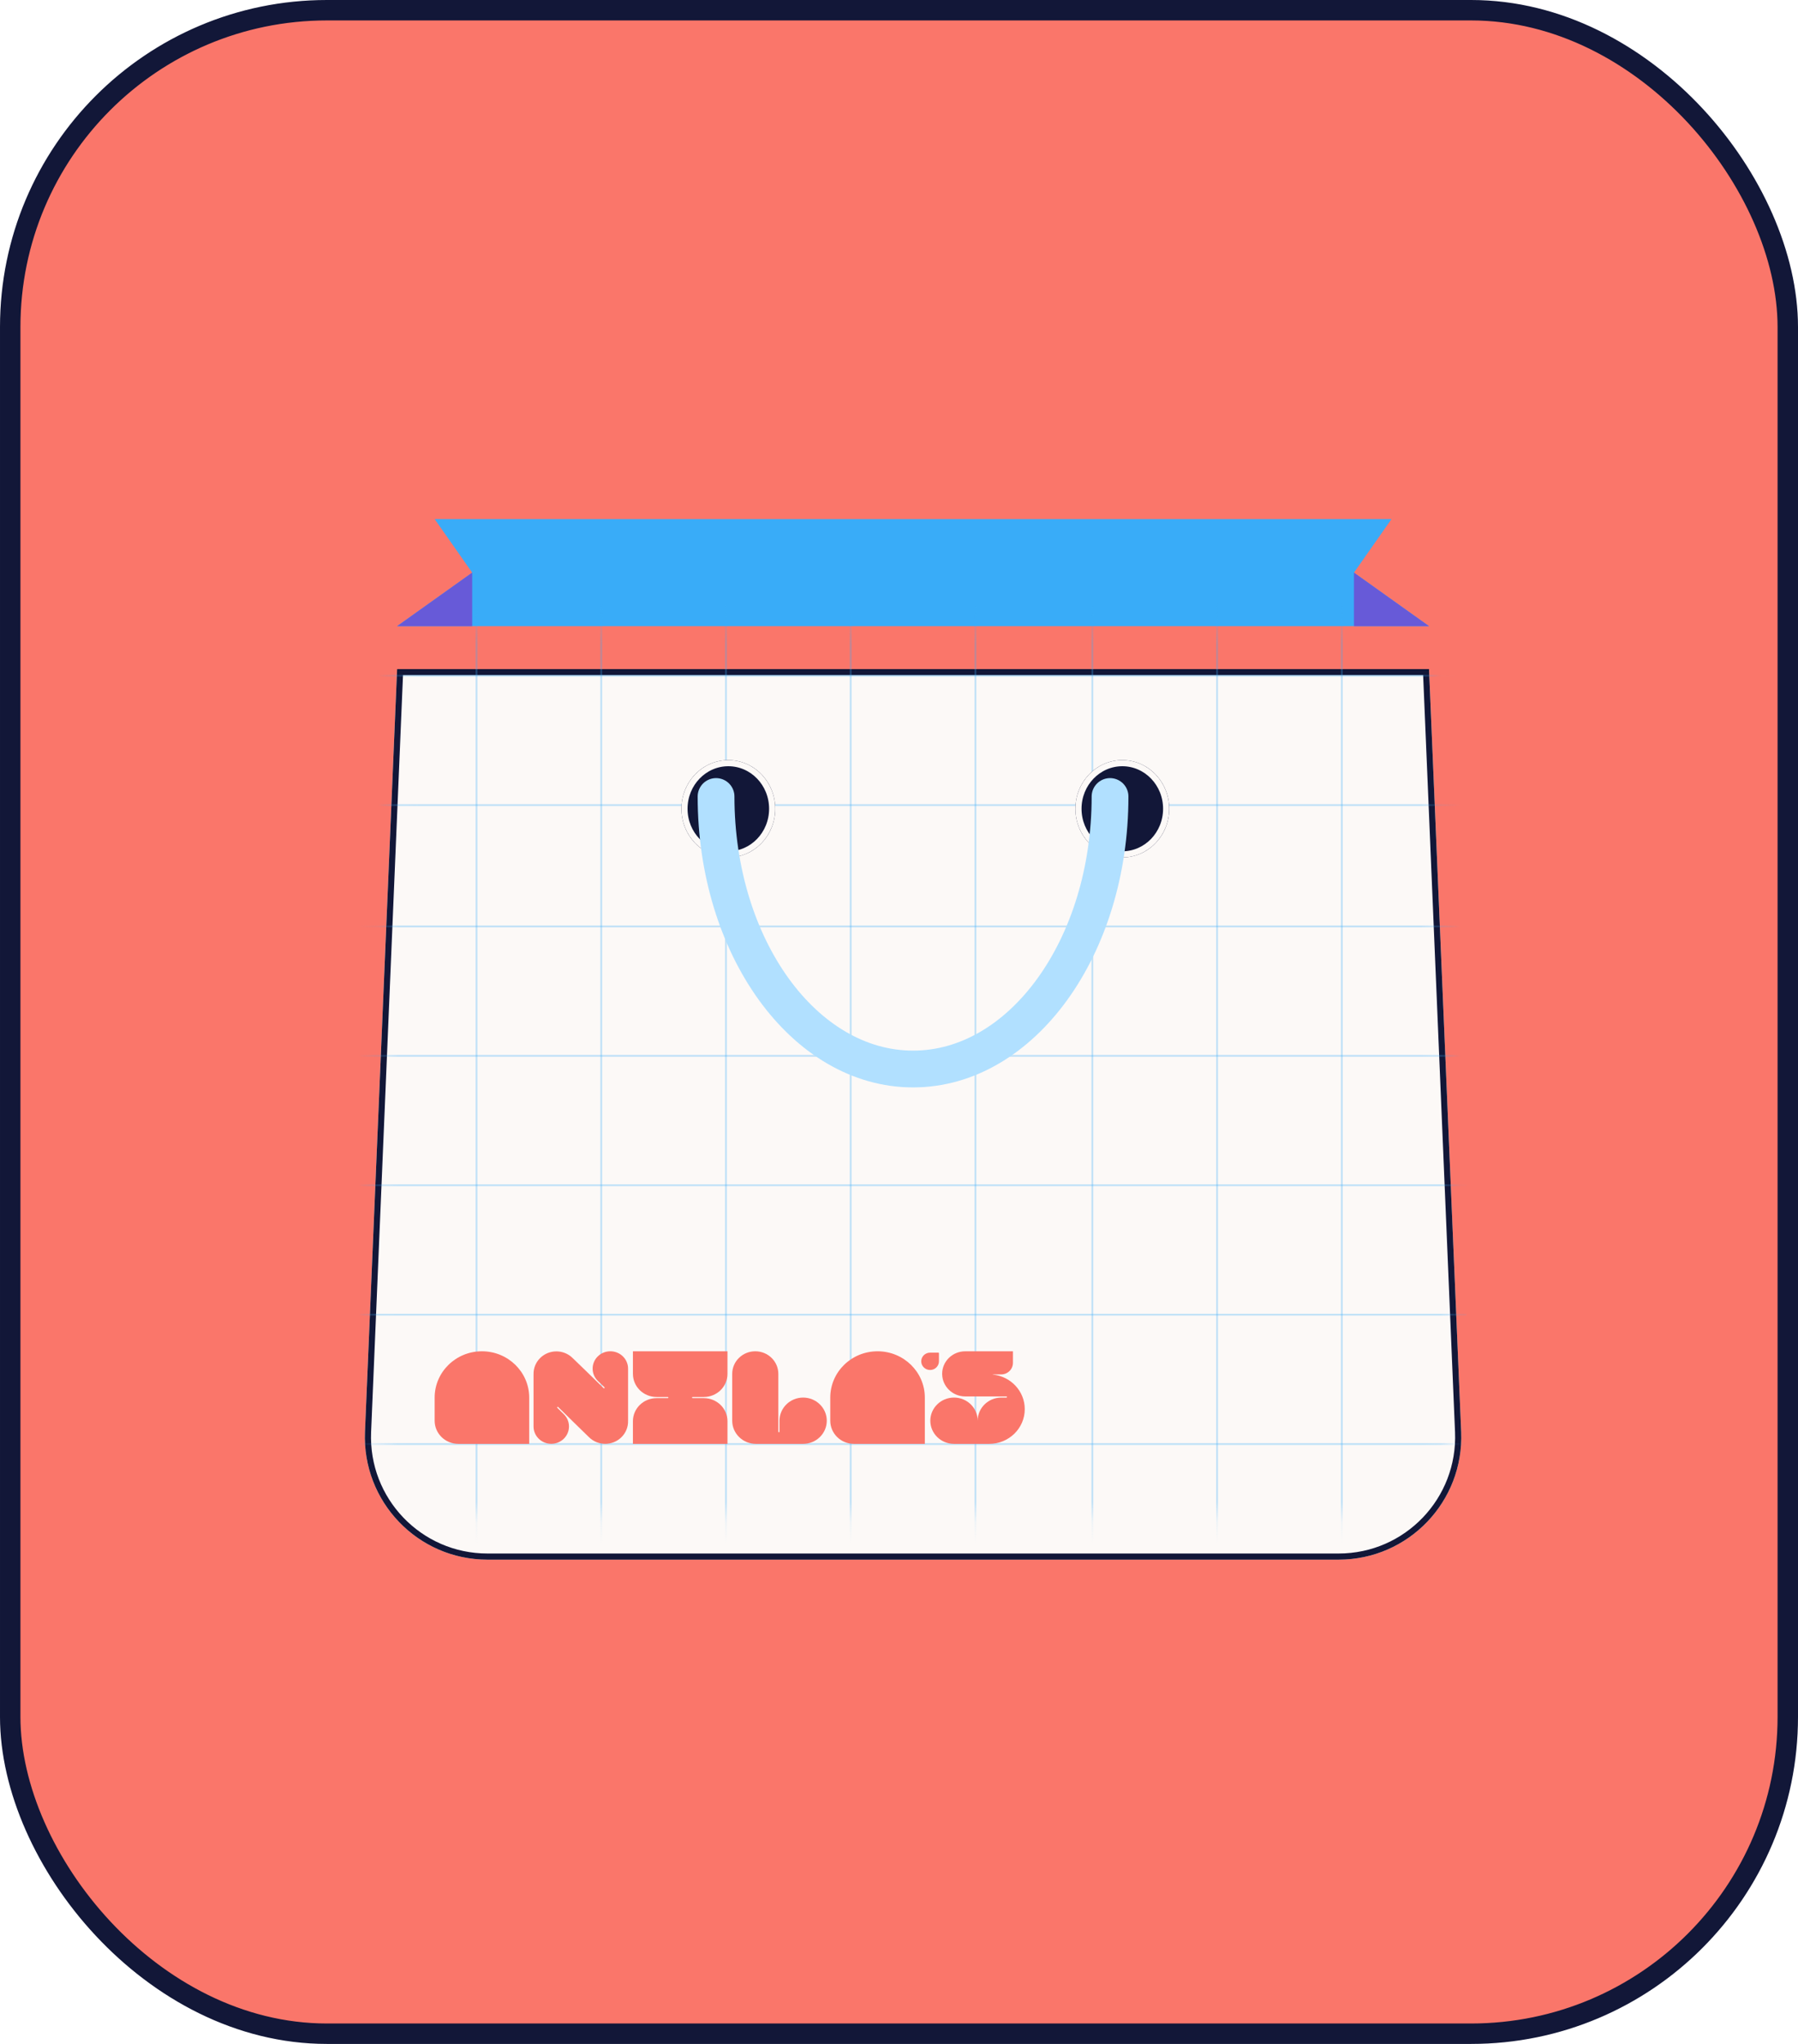 <svg width="88" height="100" viewBox="0 0 88 100" fill="none" xmlns="http://www.w3.org/2000/svg">
<rect x="0.5" y="0.5" width="87" height="99" rx="15.5" fill="#FA766A" stroke="#121738"/>
<path d="M21.273 25.397H68.104V66.568C68.104 67.894 67.029 68.968 65.704 68.968H23.672C22.347 68.968 21.273 67.894 21.273 66.568V25.397Z" fill="#FA766A"/>
<g filter="url(#filter0_d_2563_14015)">
<path d="M19.436 30.635H69.941L71.513 67.953C71.657 71.363 68.932 74.206 65.519 74.206H23.858C20.445 74.206 17.719 71.363 17.863 67.953L19.436 30.635Z" fill="#FCF9F7"/>
<path d="M18.013 67.96L19.58 30.785H69.797L71.364 67.96C71.504 71.284 68.846 74.056 65.519 74.056H23.858C20.53 74.056 17.873 71.284 18.013 67.96Z" stroke="#121738" stroke-width="0.3"/>
</g>
<path d="M21.273 25.397H68.104L66.268 28.016L69.941 30.635H19.436L23.11 28.016L21.273 25.397Z" fill="#39ACF8"/>
<path d="M19.436 30.635L23.11 28.016V30.635H19.436Z" fill="#675AD8"/>
<path d="M69.94 30.635L66.267 28.016V30.635H69.94Z" fill="#675AD8"/>
<mask id="mask0_2563_14015" style="mask-type:alpha" maskUnits="userSpaceOnUse" x="17" y="30" width="55" height="45">
<path d="M19.436 30.635H69.941L71.513 67.953C71.657 71.363 68.932 74.206 65.519 74.206H23.858C20.445 74.206 17.719 71.363 17.863 67.953L19.436 30.635Z" fill="#FCF9F7"/>
</mask>
<g mask="url(#mask0_2563_14015)">
<path d="M17.6 70.651H71.777" stroke="#39ACF8" stroke-opacity="0.3" stroke-width="0.091" stroke-miterlimit="10"/>
<path d="M17.6 64.32H71.777" stroke="#39ACF8" stroke-opacity="0.3" stroke-width="0.091" stroke-miterlimit="10"/>
<path d="M17.6 57.989H71.777" stroke="#39ACF8" stroke-opacity="0.3" stroke-width="0.091" stroke-miterlimit="10"/>
<path d="M17.6 51.657H71.777" stroke="#39ACF8" stroke-opacity="0.3" stroke-width="0.091" stroke-miterlimit="10"/>
<path d="M17.6 45.326H71.777" stroke="#39ACF8" stroke-opacity="0.3" stroke-width="0.091" stroke-miterlimit="10"/>
<path d="M17.6 39.39H71.777" stroke="#39ACF8" stroke-opacity="0.3" stroke-width="0.091" stroke-miterlimit="10"/>
<path d="M17.6 33.059H71.777" stroke="#39ACF8" stroke-opacity="0.3" stroke-width="0.091" stroke-miterlimit="10"/>
<path d="M65.673 20.396V84.501" stroke="#39ACF8" stroke-opacity="0.3" stroke-width="0.091" stroke-miterlimit="10"/>
<path d="M59.568 20.396V84.501" stroke="#39ACF8" stroke-opacity="0.3" stroke-width="0.091" stroke-miterlimit="10"/>
<path d="M53.464 20.396V84.501" stroke="#39ACF8" stroke-opacity="0.3" stroke-width="0.091" stroke-miterlimit="10"/>
<path d="M47.74 20.396V84.501" stroke="#39ACF8" stroke-opacity="0.3" stroke-width="0.091" stroke-miterlimit="10"/>
<path d="M41.636 20.396V84.501" stroke="#39ACF8" stroke-opacity="0.3" stroke-width="0.091" stroke-miterlimit="10"/>
<path d="M35.531 20.396V84.501" stroke="#39ACF8" stroke-opacity="0.3" stroke-width="0.091" stroke-miterlimit="10"/>
<path d="M29.427 20.396V84.501" stroke="#39ACF8" stroke-opacity="0.3" stroke-width="0.091" stroke-miterlimit="10"/>
<path d="M23.322 20.396V84.501" stroke="#39ACF8" stroke-opacity="0.3" stroke-width="0.091" stroke-miterlimit="10"/>
</g>
<g filter="url(#filter1_d_2563_14015)">
<ellipse cx="35.047" cy="38.969" rx="2.296" ry="2.381" fill="#121738"/>
<path d="M37.192 38.969C37.192 40.206 36.227 41.2 35.047 41.2C33.867 41.2 32.901 40.206 32.901 38.969C32.901 37.731 33.867 36.738 35.047 36.738C36.227 36.738 37.192 37.731 37.192 38.969Z" stroke="#FCF9F7" stroke-width="0.3"/>
</g>
<g filter="url(#filter2_d_2563_14015)">
<ellipse cx="54.33" cy="38.969" rx="2.296" ry="2.381" fill="#121738"/>
<path d="M56.475 38.969C56.475 40.206 55.51 41.2 54.33 41.2C53.15 41.2 52.184 40.206 52.184 38.969C52.184 37.731 53.15 36.738 54.33 36.738C55.51 36.738 56.475 37.731 56.475 38.969Z" stroke="#FCF9F7" stroke-width="0.3"/>
</g>
<path d="M54.329 38.969C54.329 46.332 50.013 52.302 44.688 52.302C39.363 52.302 35.046 46.332 35.046 38.969" stroke="#B1E0FF" stroke-width="1.8" stroke-linecap="round"/>
<path d="M23.587 66.112C22.309 66.112 21.273 67.126 21.273 68.377V69.509C21.273 70.134 21.791 70.641 22.43 70.641H25.901V68.377C25.901 67.126 24.864 66.112 23.587 66.112Z" fill="#FA766A"/>
<path d="M29.872 66.112C29.393 66.112 29.005 66.492 29.005 66.961C29.005 67.192 29.1 67.401 29.253 67.555L29.585 67.876C29.596 67.887 29.596 67.905 29.585 67.916C29.581 67.919 29.577 67.921 29.572 67.923H29.571C29.562 67.925 29.551 67.923 29.544 67.916L28.578 66.975L28.022 66.438C27.585 66.01 26.877 66.01 26.441 66.438C26.214 66.659 26.105 66.953 26.114 67.243H26.113V69.79C26.113 70.259 26.502 70.639 26.981 70.639C27.46 70.639 27.848 70.259 27.848 69.79C27.848 69.559 27.754 69.35 27.601 69.197L27.276 68.877C27.265 68.866 27.265 68.848 27.276 68.837C27.287 68.826 27.305 68.826 27.316 68.837L28.148 69.653L28.831 70.319C29.268 70.747 29.976 70.747 30.413 70.319C30.641 70.095 30.75 69.8 30.739 69.507H30.74V66.961C30.74 66.492 30.352 66.112 29.872 66.112Z" fill="#FA766A"/>
<path d="M30.978 67.219C30.978 67.843 31.496 68.348 32.135 68.348H32.685C32.7 68.348 32.713 68.361 32.713 68.376C32.713 68.391 32.7 68.404 32.685 68.404H32.134C31.495 68.404 30.977 68.91 30.977 69.534V70.641H35.605V69.534C35.605 68.91 35.087 68.405 34.448 68.404H33.898C33.882 68.404 33.87 68.391 33.87 68.376C33.87 68.361 33.883 68.348 33.898 68.348H34.448C35.087 68.348 35.605 67.842 35.605 67.218V66.112H30.977V67.219H30.978Z" fill="#FA766A"/>
<path d="M39.308 68.377C38.669 68.377 38.151 68.884 38.151 69.509V70.047C38.151 70.063 38.138 70.075 38.123 70.075C38.107 70.075 38.094 70.062 38.094 70.047V67.216C38.094 66.606 37.589 66.112 36.965 66.112C36.342 66.112 35.837 66.606 35.837 67.216V69.509C35.837 70.134 36.355 70.641 36.994 70.641H39.308C39.947 70.641 40.465 70.134 40.465 69.509C40.465 68.884 39.947 68.377 39.308 68.377Z" fill="#FA766A"/>
<path d="M45.955 66.602V66.205C45.955 66.19 45.942 66.178 45.926 66.178H45.522C45.282 66.178 45.088 66.368 45.088 66.602C45.088 66.837 45.282 67.027 45.522 67.027C45.761 67.027 45.955 66.837 45.955 66.602Z" fill="#FA766A"/>
<path d="M48.597 67.253L48.588 67.244H48.999C49.319 67.244 49.577 66.991 49.577 66.678V66.112H47.27C47.26 66.112 47.251 66.112 47.241 66.113H47.241C46.617 66.112 46.112 66.606 46.112 67.216C46.112 67.221 46.112 67.225 46.112 67.23C46.112 67.235 46.112 67.24 46.112 67.244H46.113C46.129 67.837 46.62 68.313 47.226 68.32C47.231 68.32 47.236 68.32 47.241 68.32H49.258C49.273 68.32 49.286 68.333 49.286 68.348C49.286 68.364 49.273 68.377 49.258 68.377H49.008C48.37 68.377 47.851 68.884 47.851 69.509C47.851 68.884 47.333 68.377 46.694 68.377H46.69C46.051 68.377 45.533 68.884 45.533 69.509C45.533 70.134 46.051 70.641 46.69 70.641H48.42C49.378 70.641 50.155 69.881 50.155 68.943C50.155 68.063 49.472 67.34 48.596 67.253H48.597Z" fill="#FA766A"/>
<path d="M42.95 66.112C41.672 66.112 40.636 67.126 40.636 68.377V69.509C40.636 70.134 41.154 70.641 41.793 70.641H45.264V68.377C45.264 67.126 44.228 66.112 42.95 66.112Z" fill="#FA766A"/>
<defs>
<filter id="filter0_d_2563_14015" x="17.857" y="30.635" width="53.661" height="45.671" filterUnits="userSpaceOnUse" color-interpolation-filters="sRGB">
<feFlood flood-opacity="0" result="BackgroundImageFix"/>
<feColorMatrix in="SourceAlpha" type="matrix" values="0 0 0 0 0 0 0 0 0 0 0 0 0 0 0 0 0 0 127 0" result="hardAlpha"/>
<feOffset dy="2.1"/>
<feComposite in2="hardAlpha" operator="out"/>
<feColorMatrix type="matrix" values="0 0 0 0 0.404 0 0 0 0 0.353 0 0 0 0 0.847 0 0 0 1 0"/>
<feBlend mode="normal" in2="BackgroundImageFix" result="effect1_dropShadow_2563_14015"/>
<feBlend mode="normal" in="SourceGraphic" in2="effect1_dropShadow_2563_14015" result="shape"/>
</filter>
<filter id="filter1_d_2563_14015" x="32.751" y="36.588" width="5.191" height="5.362" filterUnits="userSpaceOnUse" color-interpolation-filters="sRGB">
<feFlood flood-opacity="0" result="BackgroundImageFix"/>
<feColorMatrix in="SourceAlpha" type="matrix" values="0 0 0 0 0 0 0 0 0 0 0 0 0 0 0 0 0 0 127 0" result="hardAlpha"/>
<feOffset dx="0.6" dy="0.6"/>
<feComposite in2="hardAlpha" operator="out"/>
<feColorMatrix type="matrix" values="0 0 0 0 0.071 0 0 0 0 0.09 0 0 0 0 0.22 0 0 0 1 0"/>
<feBlend mode="normal" in2="BackgroundImageFix" result="effect1_dropShadow_2563_14015"/>
<feBlend mode="normal" in="SourceGraphic" in2="effect1_dropShadow_2563_14015" result="shape"/>
</filter>
<filter id="filter2_d_2563_14015" x="52.034" y="36.588" width="5.191" height="5.362" filterUnits="userSpaceOnUse" color-interpolation-filters="sRGB">
<feFlood flood-opacity="0" result="BackgroundImageFix"/>
<feColorMatrix in="SourceAlpha" type="matrix" values="0 0 0 0 0 0 0 0 0 0 0 0 0 0 0 0 0 0 127 0" result="hardAlpha"/>
<feOffset dx="0.6" dy="0.6"/>
<feComposite in2="hardAlpha" operator="out"/>
<feColorMatrix type="matrix" values="0 0 0 0 0.071 0 0 0 0 0.09 0 0 0 0 0.22 0 0 0 1 0"/>
<feBlend mode="normal" in2="BackgroundImageFix" result="effect1_dropShadow_2563_14015"/>
<feBlend mode="normal" in="SourceGraphic" in2="effect1_dropShadow_2563_14015" result="shape"/>
</filter>
</defs>
</svg>
